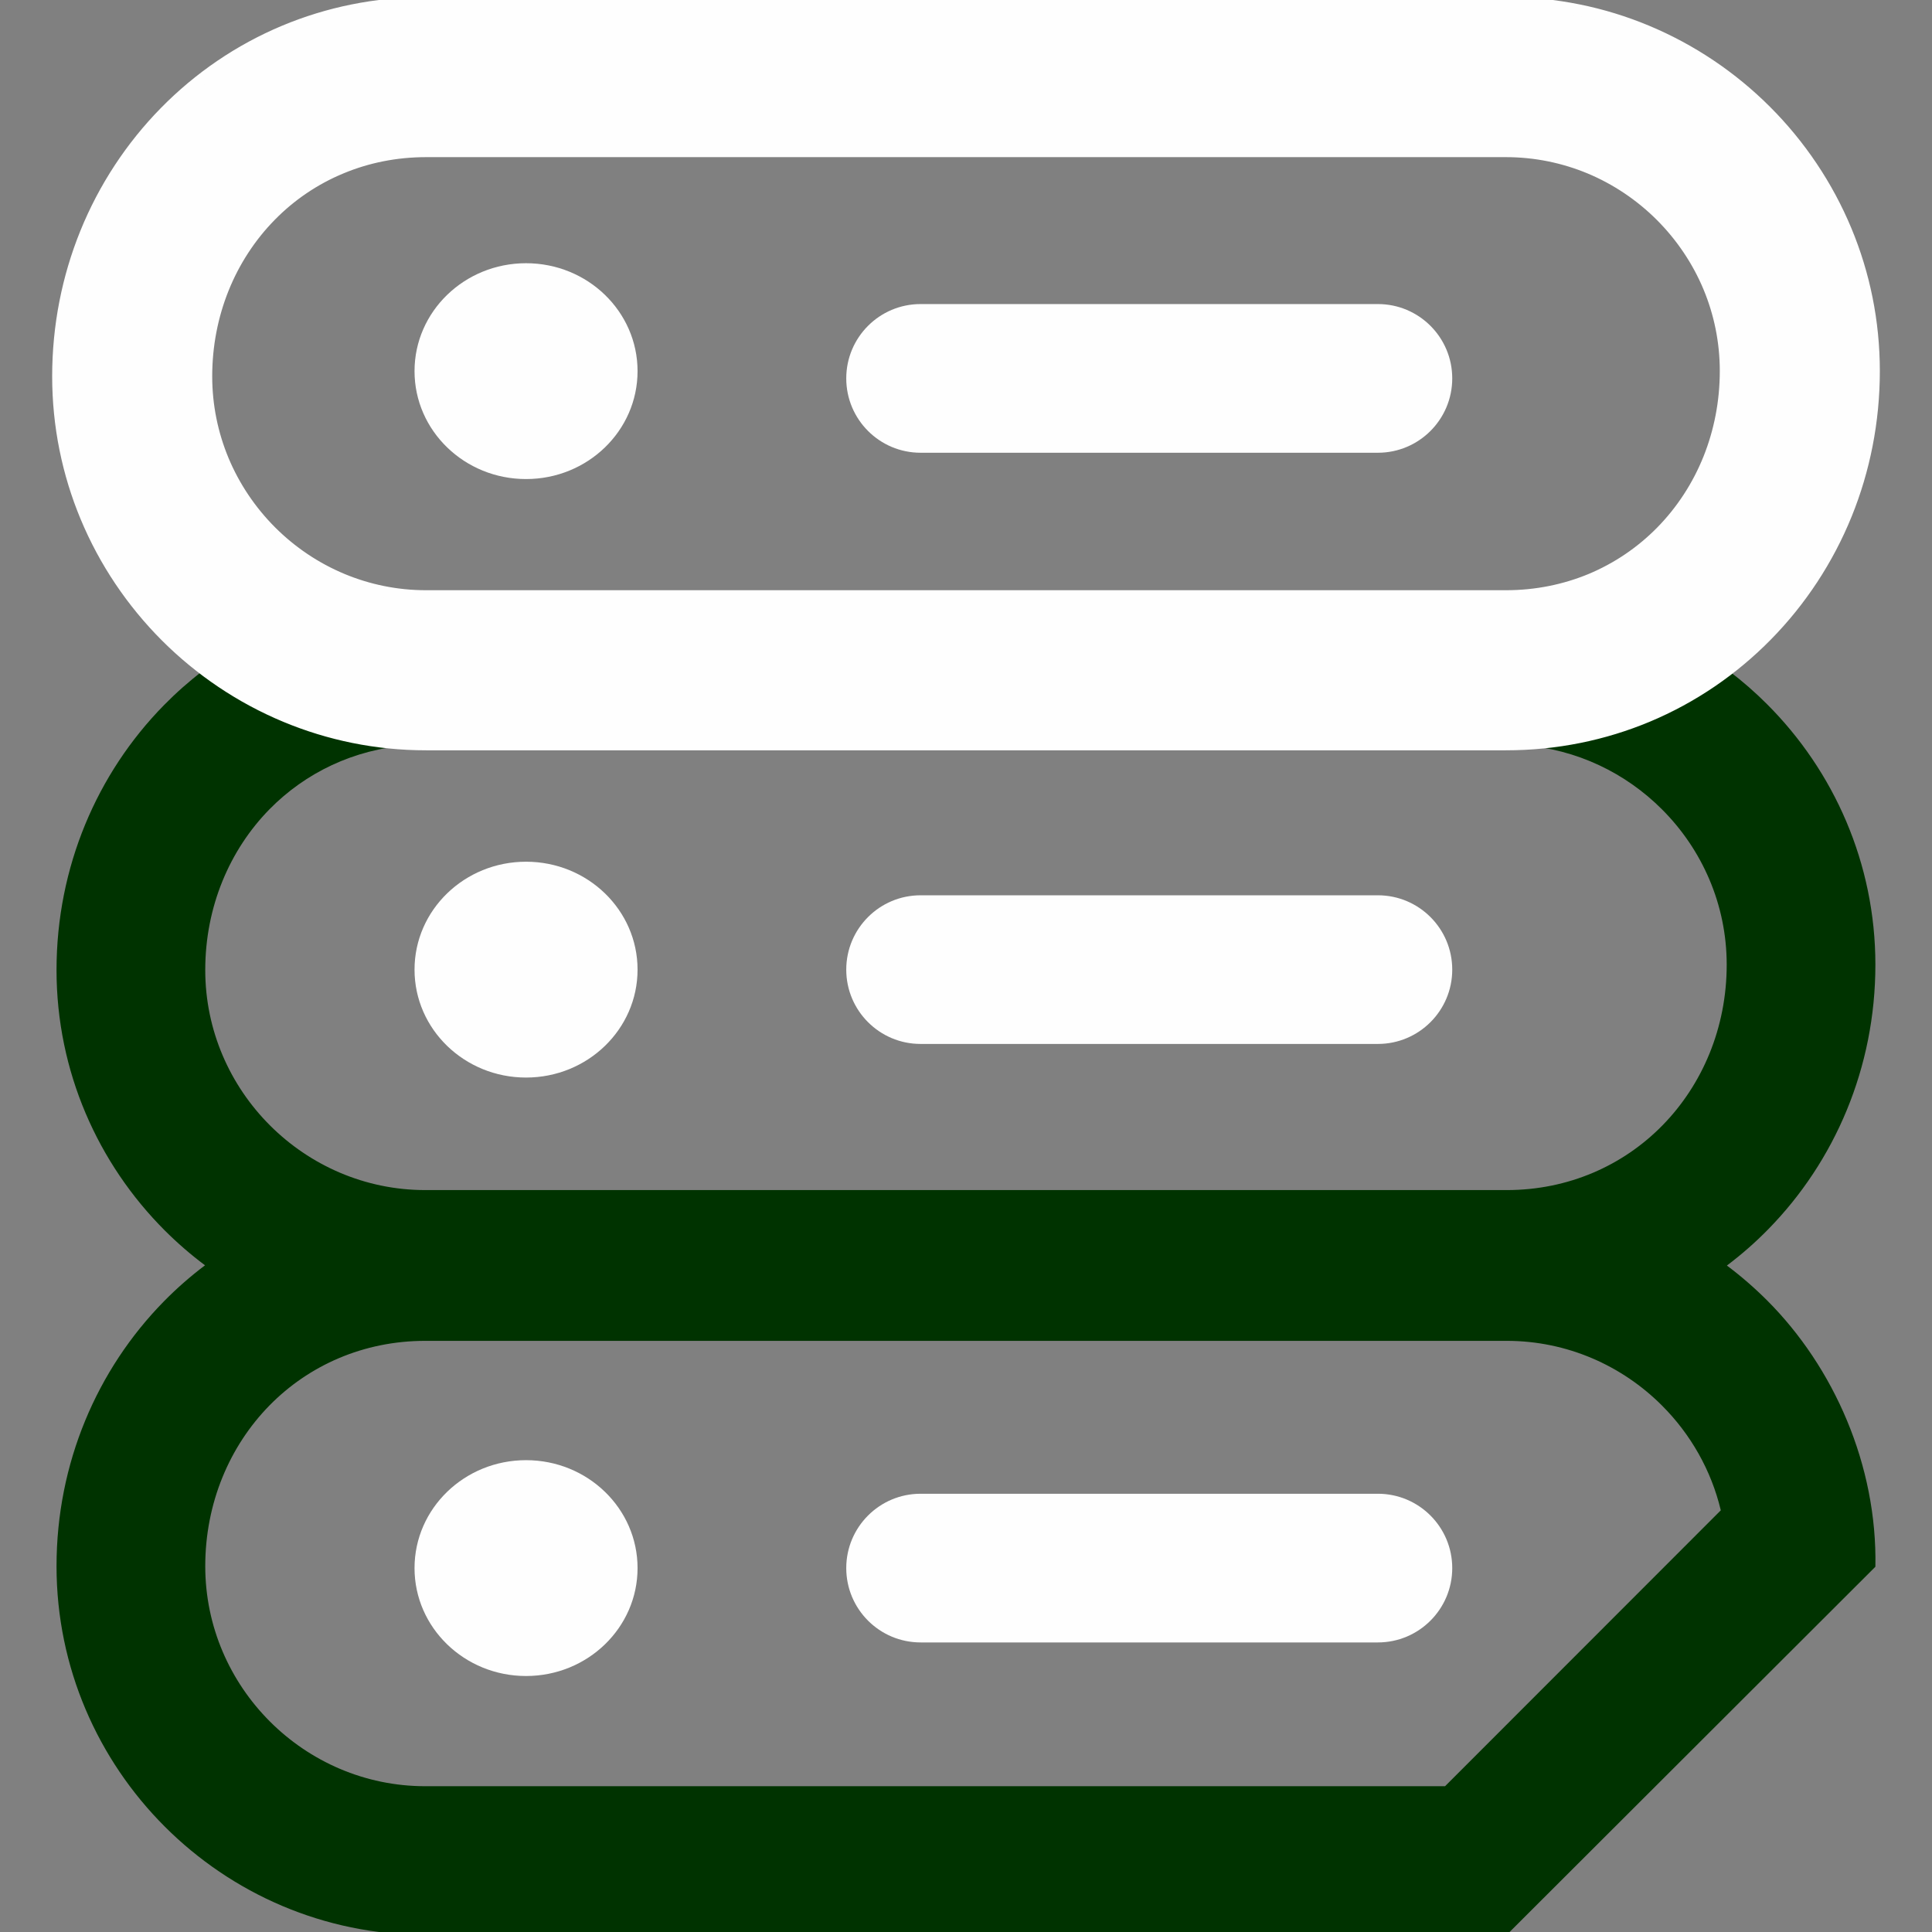 <?xml version="1.0" encoding="UTF-8"?>
<!DOCTYPE svg PUBLIC "-//W3C//DTD SVG 1.0//EN" "http://www.w3.org/TR/2001/REC-SVG-20010904/DTD/svg10.dtd">
<!-- Creator: CorelDRAW 2018 (64 Bit Versión de evaluación) -->
<svg xmlns="http://www.w3.org/2000/svg" xml:space="preserve" width="50px" height="50px" version="1.0" style="shape-rendering:geometricPrecision; text-rendering:geometricPrecision; image-rendering:optimizeQuality; fill-rule:evenodd; clip-rule:evenodd"
viewBox="0 0 50 50"
 xmlns:xlink="http://www.w3.org/1999/xlink">
 <rect x="0" y="0" width="50" height="50" fill="#808080" stroke="none"/>
 <defs>
  <style type="text/css">
   <![CDATA[
    .fil1 {fill:#FEFEFE}
    .fil3 {fill:#FEFEFE;fill-rule:nonzero}
    .fil0 {fill:#003300;fill-rule:nonzero}
    .fil2 {fill:#FEFEFE;fill-rule:nonzero}
   ]]>
  </style>
 </defs>
 <g id="Capa_x0020_1">
  <g id="_3052386241168">
   <path class="fil0" d="M38.993 34.701l-27.987 0c-1.603,0 -3.017,0.639 -4.03,1.67 -1.035,1.055 -1.664,2.529 -1.664,4.162 0,1.564 0.641,2.987 1.674,4.02 1.033,1.033 2.456,1.674 4.02,1.674l26.392 0 7.136 -7.14c-0.248,-1.042 -0.786,-1.976 -1.522,-2.712 -1.032,-1.033 -2.455,-1.674 -4.019,-1.674zm5.699 -1.949c0.368,0.276 0.716,0.578 1.041,0.903 1.728,1.728 2.852,4.267 2.802,6.892l-9.542 9.528 -27.987 0c-2.626,0 -5.012,-1.073 -6.741,-2.802 -1.728,-1.728 -2.802,-4.114 -2.802,-6.74 0,-2.665 1.05,-5.093 2.778,-6.853 0.331,-0.337 0.687,-0.649 1.065,-0.934 -0.368,-0.275 -0.716,-0.577 -1.041,-0.901 -1.728,-1.729 -2.802,-4.115 -2.802,-6.741 0,-2.664 1.05,-5.092 2.778,-6.852 0.316,-0.322 0.654,-0.621 1.013,-0.895 -0.349,-0.265 -0.68,-0.553 -0.989,-0.862 -1.728,-1.729 -2.802,-4.115 -2.802,-6.741 0,-2.664 1.05,-5.092 2.778,-6.852 1.715,-1.746 4.089,-2.828 6.765,-2.828l27.987 0c2.625,0 5.012,1.074 6.74,2.802 1.728,1.728 2.802,4.115 2.802,6.74 0,2.665 -1.05,5.093 -2.778,6.852 -0.316,0.322 -0.655,0.621 -1.013,0.895 0.349,0.265 0.68,0.553 0.989,0.863 1.728,1.728 2.802,4.115 2.802,6.74 0,2.665 -1.05,5.093 -2.778,6.852 -0.331,0.338 -0.687,0.65 -1.065,0.934zm-33.686 -17.328l27.987 0c0.141,0 0.281,0.003 0.421,0.01 1.428,-0.102 2.684,-0.716 3.607,-1.656 1.036,-1.055 1.666,-2.529 1.666,-4.162 0,-1.563 -0.641,-2.987 -1.675,-4.019 -1.032,-1.033 -2.455,-1.675 -4.019,-1.675l-27.987 0c-1.603,0 -3.017,0.639 -4.03,1.671 -1.035,1.054 -1.664,2.528 -1.664,4.161 0,1.564 0.641,2.988 1.674,4.02 0.94,0.94 2.204,1.556 3.602,1.659 0.138,-0.006 0.278,-0.009 0.418,-0.009zm32.006 5.522c-0.939,-0.94 -2.203,-1.556 -3.602,-1.659 -0.138,0.006 -0.277,0.009 -0.417,0.009l-27.987 0c-0.142,0 -0.282,-0.003 -0.422,-0.009 -1.428,0.101 -2.684,0.716 -3.608,1.655 -1.035,1.055 -1.664,2.529 -1.664,4.162 0,1.564 0.641,2.987 1.674,4.02 1.033,1.033 2.456,1.675 4.02,1.675l27.987 0c1.602,0 3.015,-0.639 4.028,-1.671 1.036,-1.055 1.666,-2.529 1.666,-4.162 0,-1.564 -0.641,-2.987 -1.675,-4.02z"/>
   <ellipse class="fil1" cx="13.614" cy="9.605" rx="2.886" ry="2.793"/>
   <ellipse class="fil1" cx="13.614" cy="25.094" rx="2.886" ry="2.793"/>
   <ellipse class="fil1" cx="13.614" cy="40.582" rx="2.886" ry="2.793"/>
   <path class="fil2" d="M23.825 11.717c-1.063,0 -1.924,-0.862 -1.924,-1.924 0,-1.063 0.861,-1.924 1.924,-1.924l11.835 0c1.062,0 1.924,0.861 1.924,1.924 0,1.062 -0.862,1.924 -1.924,1.924l-11.835 0z"/>
   <path class="fil2" d="M23.825 27.017c-1.063,0 -1.924,-0.861 -1.924,-1.923 0,-1.063 0.861,-1.924 1.924,-1.924l11.835 0c1.062,0 1.924,0.861 1.924,1.924 0,1.062 -0.862,1.923 -1.924,1.923l-11.835 0z"/>
   <path class="fil2" d="M23.825 42.506c-1.063,0 -1.924,-0.862 -1.924,-1.924 0,-1.062 0.861,-1.924 1.924,-1.924l11.835 0c1.062,0 1.924,0.862 1.924,1.924 0,1.062 -0.862,1.924 -1.924,1.924l-11.835 0z"/>
   <path class="fil2" d="M11.027 0.074l27.946 0c2.622,0 5.004,1.072 6.73,2.798 1.726,1.726 2.797,4.108 2.797,6.73 0,2.66 -1.048,5.085 -2.773,6.842 -1.713,1.744 -4.083,2.824 -6.754,2.824l-27.946 0c-2.621,0 -5.004,-1.072 -6.73,-2.798 -1.726,-1.726 -2.797,-4.108 -2.797,-6.73 0,-2.661 1.047,-5.085 2.773,-6.842 1.713,-1.744 4.083,-2.824 6.754,-2.824zm27.946 3.843l-27.946 0c-1.6,0 -3.011,0.637 -4.023,1.667 -1.034,1.054 -1.662,2.525 -1.662,4.156 0,1.561 0.64,2.982 1.671,4.014 1.032,1.031 2.453,1.671 4.014,1.671l27.946 0c1.599,0 3.01,-0.638 4.022,-1.668 1.035,-1.053 1.663,-2.525 1.663,-4.155 0,-1.561 -0.64,-2.983 -1.671,-4.014 -1.032,-1.031 -2.453,-1.671 -4.014,-1.671z"/>
   <path class="fil3" d="M11.027 -0.076l27.946 0c1.305,0 2.553,0.262 3.692,0.736 1.183,0.492 2.251,1.213 3.144,2.106 0.893,0.893 1.614,1.96 2.106,3.144 0.474,1.139 0.735,2.387 0.735,3.692 0,1.329 -0.258,2.601 -0.728,3.762 -0.486,1.197 -1.198,2.278 -2.089,3.184 -0.887,0.904 -1.95,1.633 -3.137,2.13 -1.14,0.476 -2.396,0.74 -3.723,0.74l-27.946 0c-1.305,0 -2.553,-0.262 -3.692,-0.736 -1.184,-0.492 -2.251,-1.214 -3.144,-2.106 -0.892,-0.893 -1.614,-1.96 -2.106,-3.144 -0.474,-1.139 -0.735,-2.387 -0.735,-3.692 0,-1.329 0.258,-2.601 0.728,-3.762 0.485,-1.197 1.198,-2.279 2.088,-3.185 0.888,-0.904 1.951,-1.633 3.138,-2.129 1.14,-0.476 2.396,-0.74 3.723,-0.74zm27.946 0.3l-27.946 0c-1.287,0 -2.504,0.256 -3.608,0.717 -1.15,0.48 -2.18,1.186 -3.039,2.061 -0.862,0.878 -1.553,1.926 -2.024,3.088 -0.456,1.126 -0.706,2.36 -0.706,3.65 0,1.266 0.253,2.475 0.711,3.577 0.477,1.147 1.176,2.181 2.042,3.047 0.866,0.866 1.9,1.565 3.047,2.042 1.102,0.458 2.312,0.712 3.577,0.712l27.946 0c1.287,0 2.504,-0.255 3.608,-0.717 1.15,-0.48 2.179,-1.187 3.039,-2.062 0.862,-0.877 1.553,-1.926 2.024,-3.088 0.456,-1.125 0.706,-2.359 0.706,-3.649 0,-1.266 -0.253,-2.475 -0.711,-3.577 -0.477,-1.148 -1.176,-2.182 -2.042,-3.047 -0.866,-0.866 -1.9,-1.565 -3.047,-2.042 -1.102,-0.458 -2.311,-0.712 -3.577,-0.712zm0 3.843l-27.946 0c-0.763,0 -1.483,0.148 -2.132,0.418 -0.678,0.28 -1.282,0.692 -1.784,1.204 -0.511,0.52 -0.921,1.147 -1.2,1.845 -0.27,0.676 -0.419,1.422 -0.419,2.206 0,0.745 0.15,1.458 0.42,2.108 0.282,0.677 0.696,1.288 1.207,1.8 0.512,0.512 1.123,0.925 1.8,1.207 0.65,0.27 1.363,0.42 2.108,0.42l27.946 0c0.763,0 1.482,-0.149 2.132,-0.417 0.677,-0.282 1.281,-0.694 1.783,-1.205 0.512,-0.521 0.922,-1.148 1.201,-1.845 0.27,-0.677 0.419,-1.423 0.419,-2.206 0,-0.746 -0.15,-1.459 -0.42,-2.109 -0.282,-0.676 -0.696,-1.287 -1.207,-1.799 -0.512,-0.512 -1.123,-0.925 -1.799,-1.207 -0.651,-0.27 -1.364,-0.42 -2.109,-0.42zm-27.946 -0.3l27.946 0c0.785,0 1.537,0.158 2.224,0.444 0.713,0.297 1.357,0.732 1.895,1.271 0.539,0.539 0.975,1.183 1.272,1.896 0.286,0.687 0.444,1.439 0.444,2.224 0,0.821 -0.157,1.605 -0.441,2.317 -0.294,0.734 -0.726,1.394 -1.265,1.943 -0.53,0.539 -1.169,0.975 -1.882,1.272 -0.687,0.284 -1.446,0.441 -2.247,0.441l-27.946 0c-0.785,0 -1.537,-0.158 -2.223,-0.444 -0.714,-0.297 -1.358,-0.733 -1.896,-1.271 -0.539,-0.54 -0.975,-1.184 -1.272,-1.897 -0.286,-0.686 -0.444,-1.438 -0.444,-2.223 0,-0.821 0.157,-1.605 0.441,-2.317 0.294,-0.735 0.726,-1.395 1.265,-1.944 0.529,-0.539 1.167,-0.974 1.882,-1.27 0.686,-0.285 1.444,-0.442 2.247,-0.442z"/>
  </g>
 </g>
</svg>

